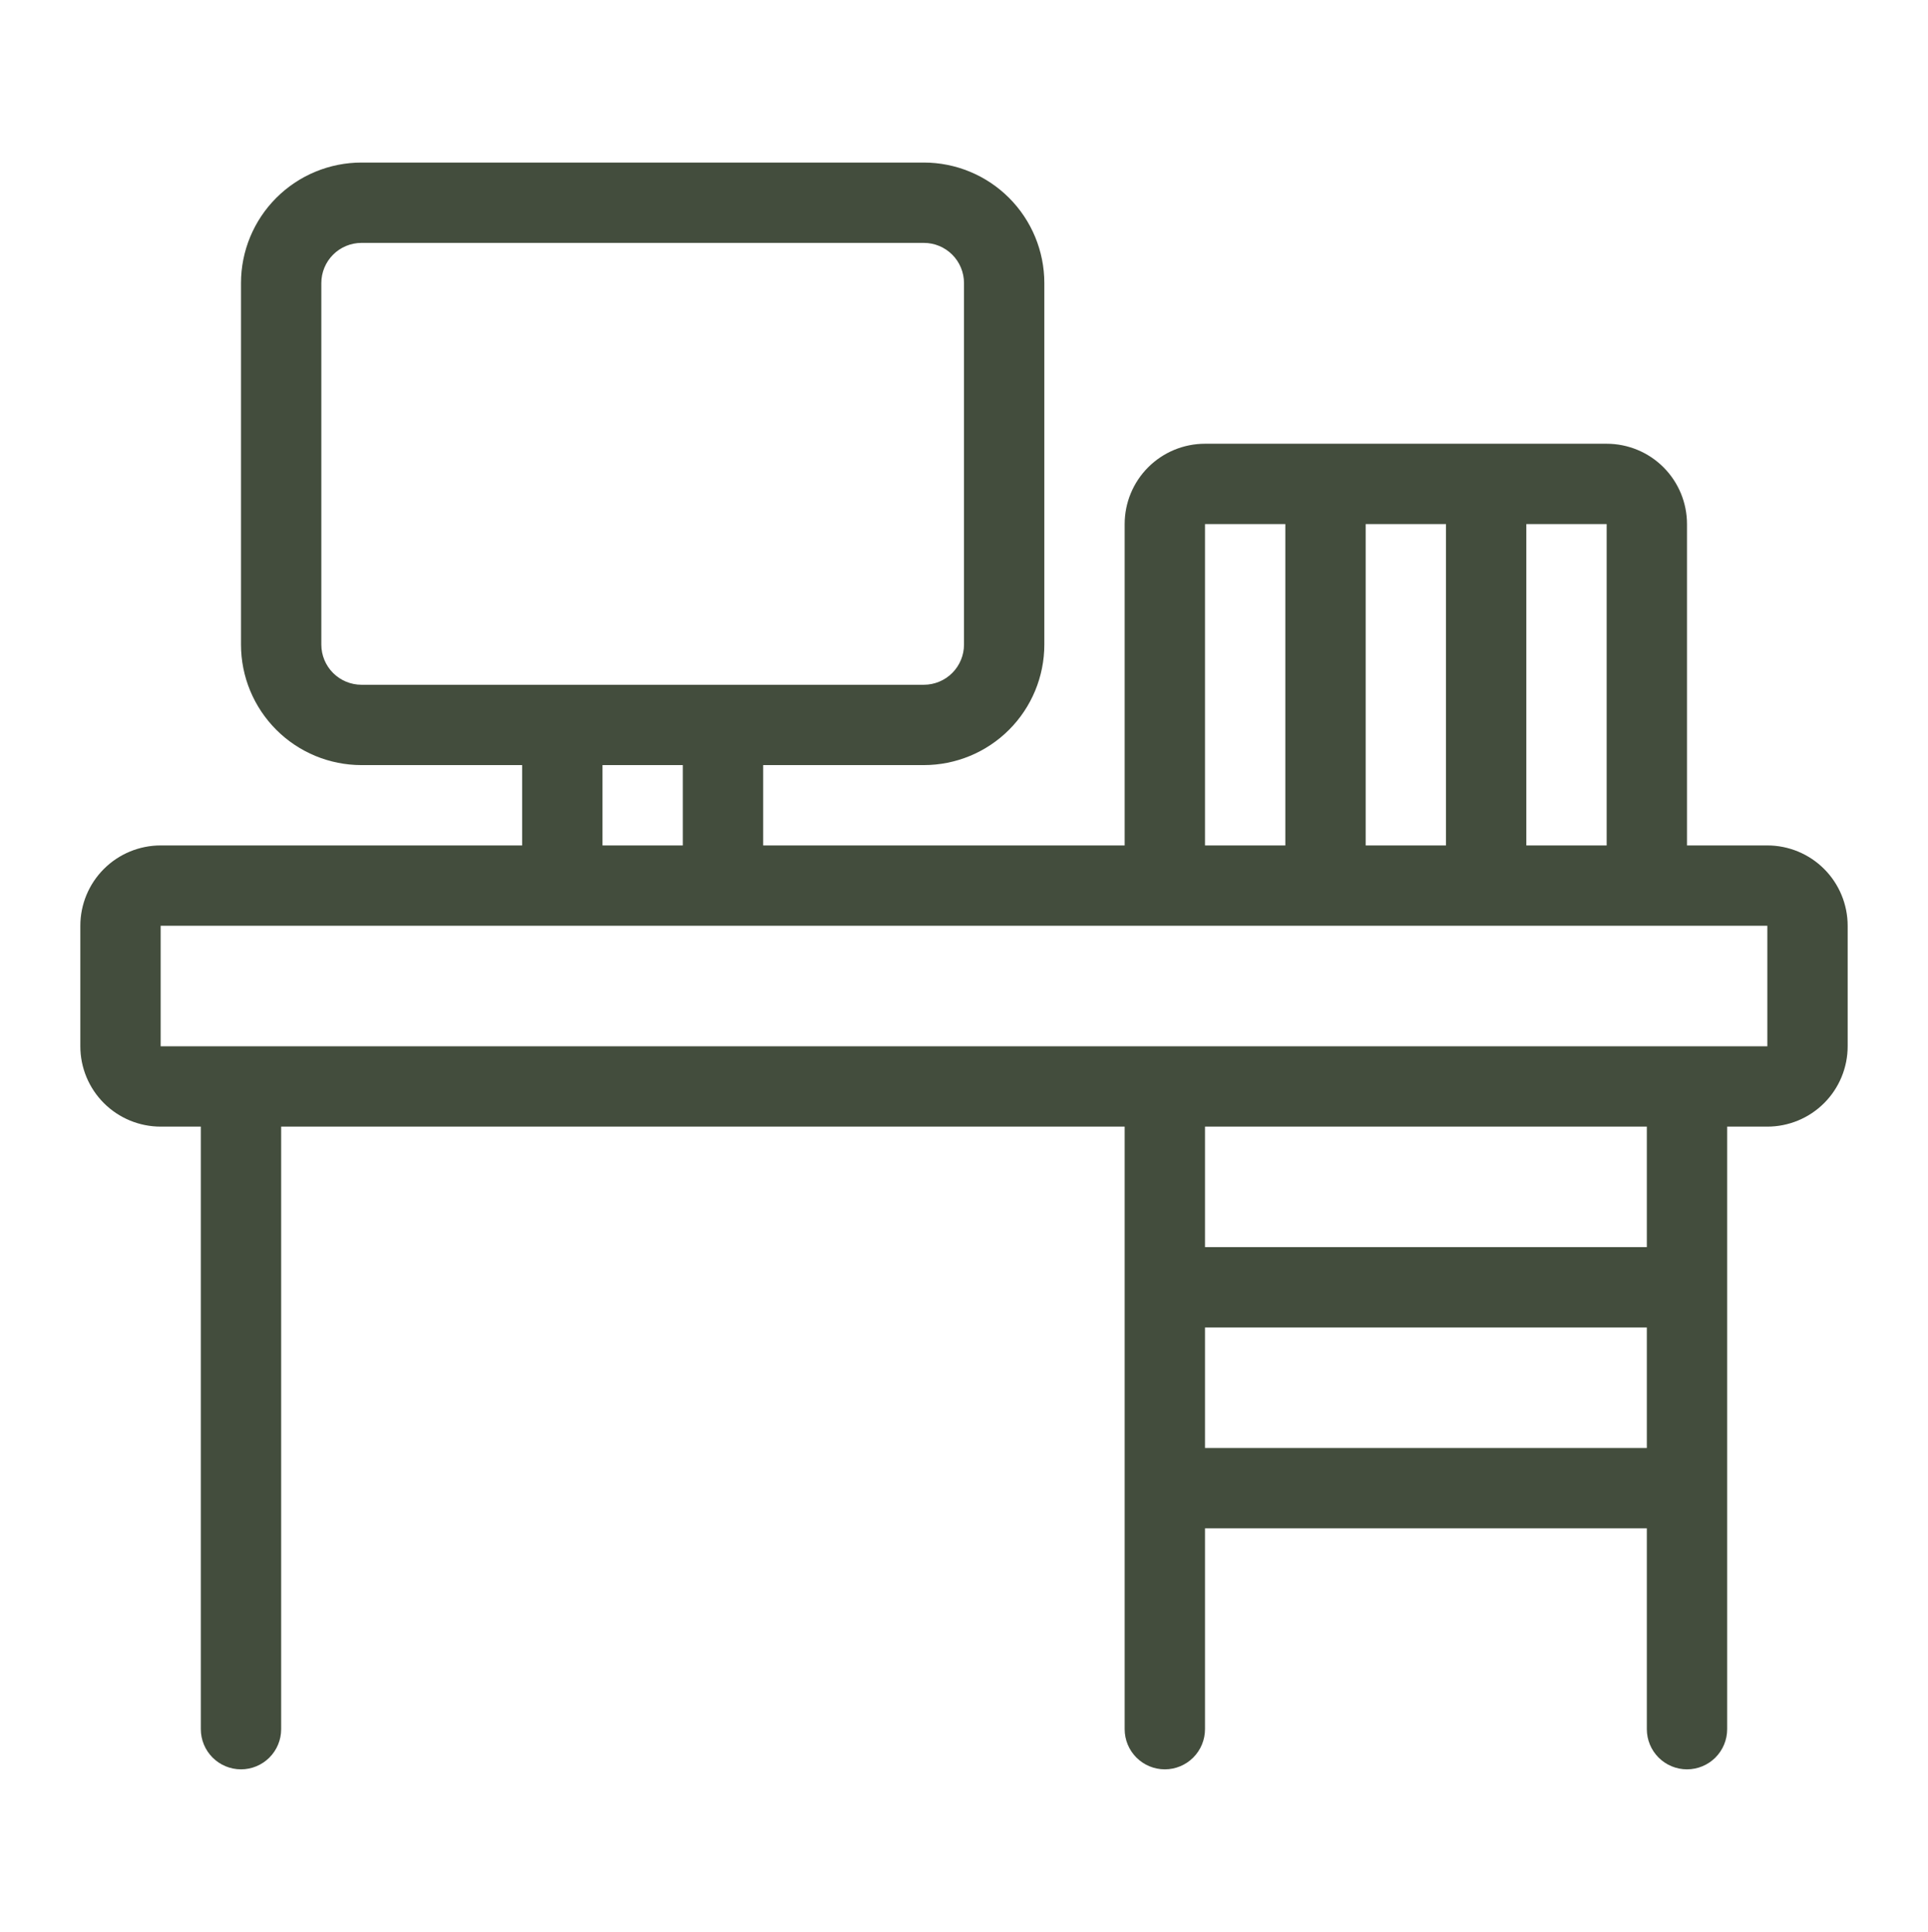 <svg width="514" height="515" viewBox="0 0 514 515" fill="none" xmlns="http://www.w3.org/2000/svg">
<path d="M471.166 225.375H449.749V139.708C449.749 134.028 447.493 128.581 443.476 124.565C439.46 120.548 434.012 118.292 428.332 118.292H321.249C315.569 118.292 310.122 120.548 306.105 124.565C302.089 128.581 299.832 134.028 299.832 139.708V225.375H203.457V203.958H246.291C254.811 203.958 262.982 200.574 269.007 194.549C275.031 188.525 278.416 180.353 278.416 171.833V75.459C278.416 66.938 275.031 58.767 269.007 52.743C262.982 46.718 254.811 43.334 246.291 43.334H96.374C87.854 43.334 79.683 46.718 73.659 52.743C67.634 58.767 64.249 66.938 64.249 75.459V171.833C64.249 180.353 67.634 188.525 73.659 194.549C79.683 200.574 87.854 203.958 96.374 203.958H139.207V225.375H42.833C37.153 225.375 31.705 227.631 27.689 231.648C23.672 235.664 21.416 241.112 21.416 246.792V278.917C21.416 284.597 23.672 290.044 27.689 294.061C31.705 298.077 37.153 300.333 42.833 300.333H53.541V460.958C53.541 463.798 54.669 466.522 56.677 468.53C58.686 470.539 61.409 471.667 64.249 471.667C67.089 471.667 69.813 470.539 71.821 468.53C73.829 466.522 74.958 463.798 74.958 460.958V300.333H299.832V460.958C299.832 463.798 300.961 466.522 302.969 468.53C304.977 470.539 307.701 471.667 310.541 471.667C313.381 471.667 316.104 470.539 318.113 468.53C320.121 466.522 321.249 463.798 321.249 460.958V407.417H439.041V460.958C439.041 463.798 440.169 466.522 442.177 468.53C444.185 470.539 446.909 471.667 449.749 471.667C452.589 471.667 455.313 470.539 457.321 468.53C459.329 466.522 460.457 463.798 460.457 460.958V300.333H471.166C476.846 300.333 482.293 298.077 486.31 294.061C490.326 290.044 492.582 284.597 492.582 278.917V246.792C492.582 241.112 490.326 235.664 486.31 231.648C482.293 227.631 476.846 225.375 471.166 225.375ZM428.332 139.708V225.375H406.916V139.708H428.332ZM385.499 139.708V225.375H364.082V139.708H385.499ZM321.249 139.708H342.666V225.375H321.249V139.708ZM85.666 171.833V75.459C85.666 72.618 86.794 69.895 88.802 67.886C90.811 65.878 93.534 64.75 96.374 64.75H246.291C249.131 64.75 251.854 65.878 253.863 67.886C255.871 69.895 256.999 72.618 256.999 75.459V171.833C256.999 174.673 255.871 177.397 253.863 179.405C251.854 181.414 249.131 182.542 246.291 182.542H96.374C93.534 182.542 90.811 181.414 88.802 179.405C86.794 177.397 85.666 174.673 85.666 171.833ZM160.624 203.958H182.041V225.375H160.624V203.958ZM321.249 386V353.875H439.041V386H321.249ZM439.041 332.458H321.249V300.333H439.041V332.458ZM42.833 278.917V246.792H471.166V278.917H42.833Z" fill="#434D3D"/>
</svg>
